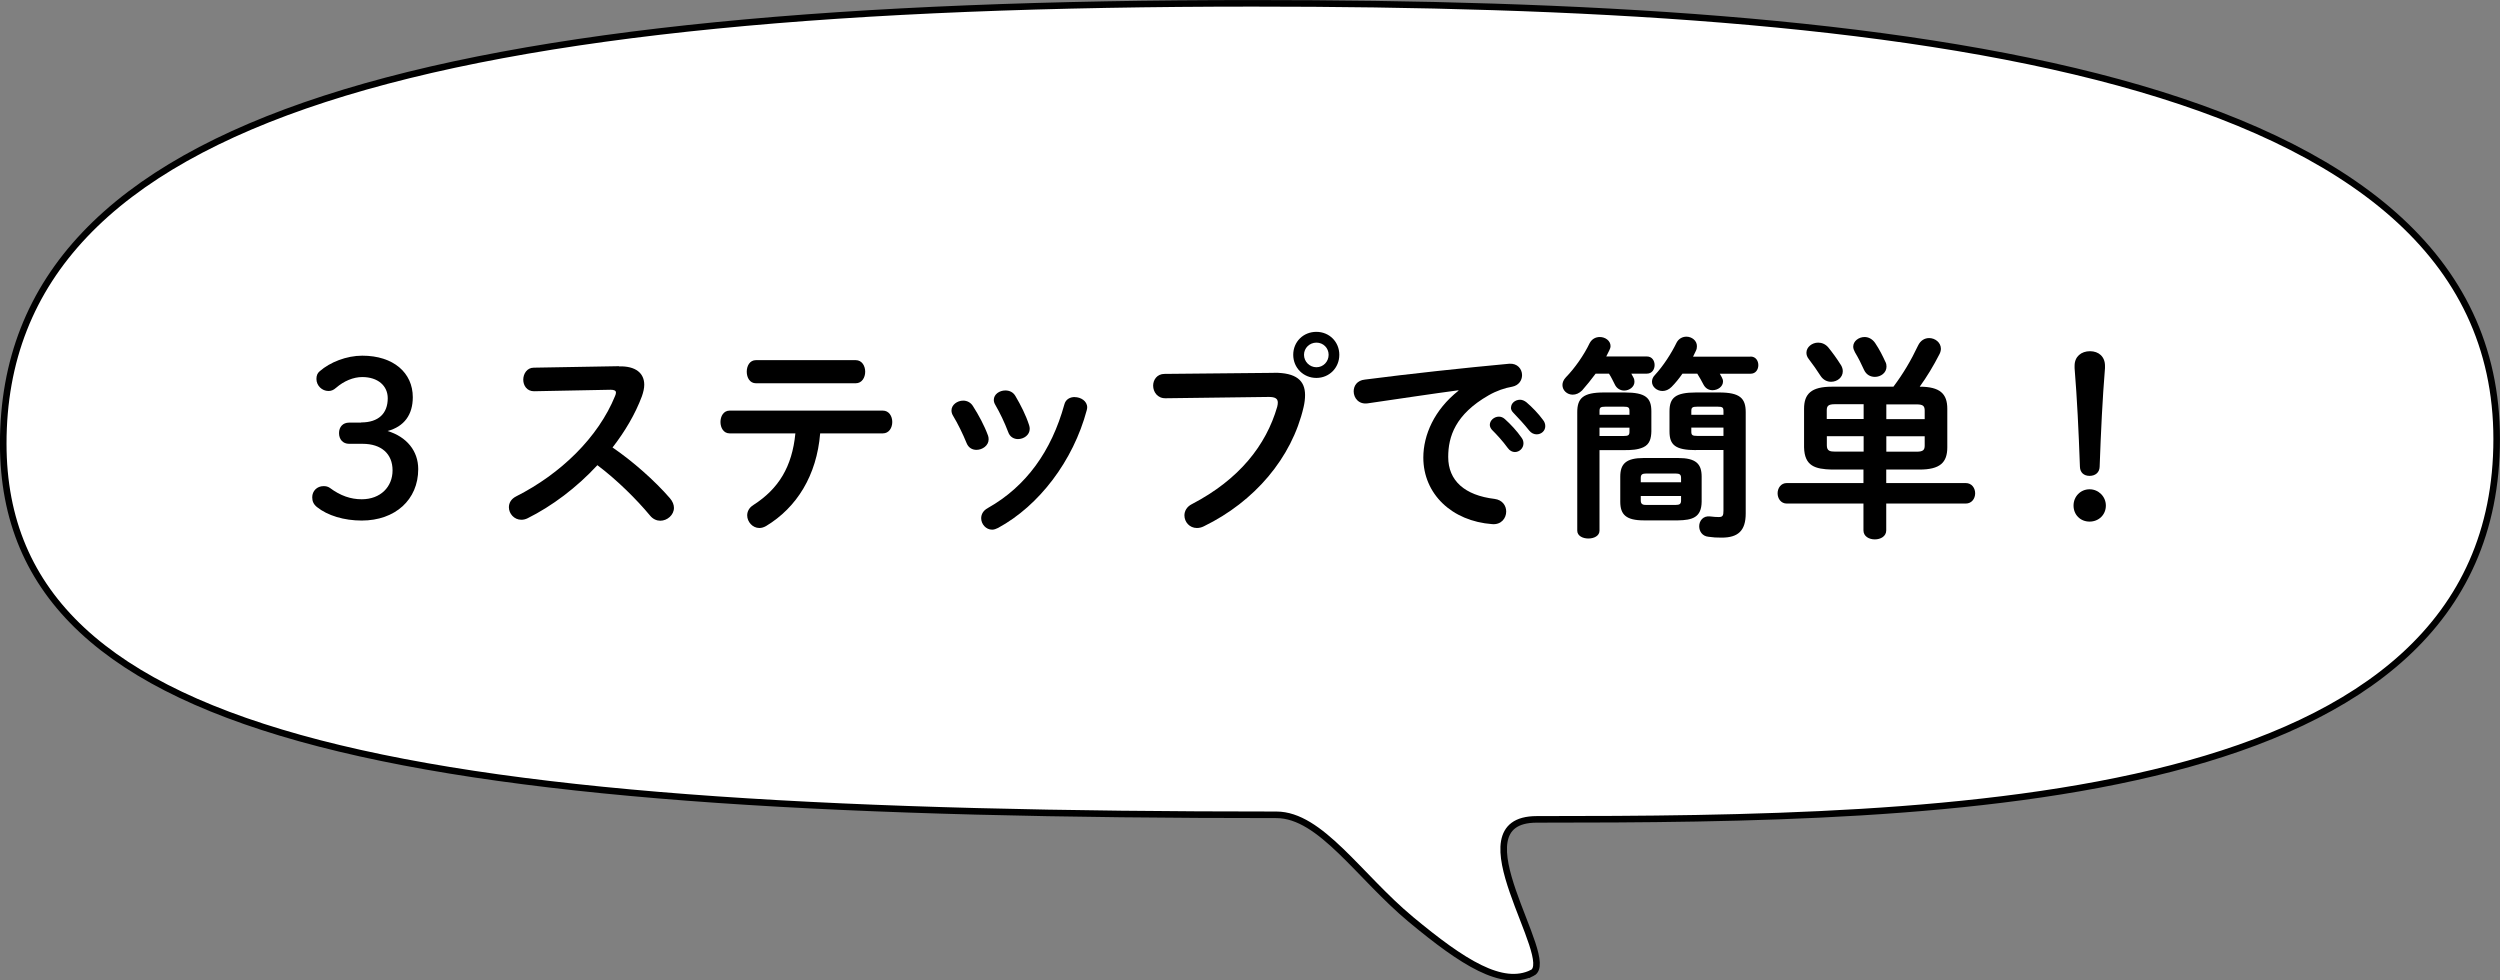 <?xml version="1.0" encoding="UTF-8"?><svg xmlns="http://www.w3.org/2000/svg" viewBox="0 0 285.37 111.91"><rect x="0" y="0" width="285.37" height="111.91" fill="#808080" stroke="none"/><defs><style>.d{fill:#fff;stroke:#000;stroke-miterlimit:10;stroke-width:.75px;}</style></defs><g id="a"/><g id="b"><g id="c"><g><path class="d" d="M174.9,111.06c3-1.47-9.08-17.53,.52-17.53,47.05,0,109.57-1.03,109.57-43.41,0-42.23-67.75-49.74-141.94-49.74-92.37,0-142.68,12.32-142.68,50.26,0,34.74,47.8,42.37,145.33,42.37,5.04,0,9.43,7.02,15.36,11.95,5.94,4.93,10.41,7.78,13.84,6.1Z"/><g><path d="M41.23,48.22c1.98,0,3.03-1.03,3.03-2.76,0-1.42-1.12-2.42-2.91-2.42-1.03,0-2.1,.46-2.98,1.22-.32,.29-.59,.37-.88,.37-.73,0-1.37-.61-1.37-1.37,0-.37,.1-.66,.37-.88,1.17-1.03,3.06-1.78,4.86-1.78,3.57,0,5.77,1.96,5.77,4.74,0,2-.98,3.35-2.88,3.86,2.18,.66,3.5,2.27,3.5,4.35,0,3.5-2.64,5.87-6.45,5.87-2,0-3.89-.56-5.11-1.54-.39-.32-.54-.66-.54-1.12,0-.71,.54-1.27,1.3-1.27,.27,0,.49,.05,.71,.2,1.22,.91,2.4,1.3,3.64,1.3,2.15,0,3.52-1.42,3.52-3.3s-1.27-3.03-3.42-3.03h-1.54c-.71,0-1.15-.51-1.15-1.22s.44-1.2,1.15-1.2h1.39Z"/><path d="M70.66,41.82c1.91-.05,2.88,.78,2.88,2.1,0,.39-.1,.83-.27,1.32-.76,2.03-1.93,4.01-3.35,5.84,2.27,1.54,4.82,3.79,6.55,5.79,.32,.37,.46,.76,.46,1.1,0,.81-.76,1.47-1.56,1.47-.39,0-.83-.17-1.17-.59-1.52-1.83-3.76-4.06-6.01-5.75-2.37,2.57-5.21,4.69-7.97,6.06-.24,.12-.49,.17-.71,.17-.83,0-1.42-.71-1.42-1.42,0-.49,.24-.95,.83-1.25,5.08-2.57,9.36-6.72,11.29-11.46,.07-.15,.1-.29,.1-.39,0-.22-.2-.32-.61-.32l-8.75,.17c-.81,0-1.22-.66-1.22-1.32s.42-1.37,1.2-1.37l9.73-.17Z"/><path d="M93.62,49.47c-.39,4.79-2.66,8.46-6.18,10.58-.27,.15-.51,.22-.76,.22-.78,0-1.39-.71-1.39-1.44,0-.42,.2-.88,.73-1.2,2.84-1.83,4.4-4.33,4.77-8.16h-7.5c-.71,0-1.05-.66-1.05-1.3s.34-1.3,1.05-1.3h17.48c.71,0,1.08,.64,1.08,1.3s-.37,1.3-1.08,1.3h-7.14Zm4.06-8.36c.71,0,1.08,.66,1.08,1.32s-.37,1.32-1.08,1.32h-11.39c-.71,0-1.05-.66-1.05-1.32s.34-1.32,1.05-1.32h11.39Z"/><path d="M112.78,49.71c.05,.15,.07,.29,.07,.44,0,.71-.71,1.2-1.39,1.2-.46,0-.9-.22-1.12-.76-.44-1.08-1-2.22-1.56-3.15-.12-.2-.17-.39-.17-.59,0-.64,.66-1.12,1.34-1.12,.42,0,.86,.2,1.12,.64,.64,1,1.3,2.22,1.71,3.35Zm9.9-4.38c.68,0,1.42,.44,1.42,1.17,0,.1-.02,.2-.05,.32-1.54,5.77-5.43,10.9-10.12,13.44-.24,.12-.46,.2-.68,.2-.71,0-1.25-.64-1.25-1.3,0-.44,.22-.88,.76-1.17,4.38-2.47,7.26-6.5,8.73-11.81,.15-.61,.66-.86,1.2-.86Zm-5.21,3.2c.05,.15,.07,.29,.07,.42,0,.71-.68,1.17-1.34,1.17-.46,0-.93-.24-1.12-.81-.42-1.1-.93-2.17-1.47-3.1-.12-.2-.17-.39-.17-.56,0-.64,.64-1.08,1.32-1.08,.44,0,.88,.17,1.15,.64,.61,1.03,1.2,2.2,1.56,3.32Z"/><path d="M145.4,42.55c2.57-.02,3.57,.9,3.57,2.54,0,.42-.05,.88-.17,1.39-1.34,5.79-5.6,10.78-11.37,13.59-.29,.15-.56,.2-.81,.2-.83,0-1.42-.68-1.42-1.44,0-.46,.24-.98,.86-1.29,5.4-2.81,8.46-6.72,9.73-11.1,.05-.2,.07-.34,.07-.49,0-.46-.32-.64-1.03-.64l-11.78,.15c-.93,.02-1.42-.73-1.42-1.44,0-.66,.44-1.34,1.3-1.34l12.47-.12Zm7.48-2.05c0,1.49-1.15,2.64-2.62,2.64s-2.64-1.15-2.64-2.64,1.15-2.62,2.64-2.62,2.62,1.15,2.62,2.62Zm-4.03,0c0,.78,.64,1.42,1.42,1.42s1.39-.64,1.39-1.42-.61-1.39-1.39-1.39-1.42,.61-1.42,1.39Z"/><path d="M166.47,44.55c-2.93,.39-6.82,.98-10.34,1.49-1.03,.15-1.61-.61-1.61-1.37,0-.63,.39-1.25,1.27-1.34,5.08-.66,11.39-1.34,16.48-1.81,.95-.07,1.47,.61,1.47,1.3,0,.59-.37,1.17-1.12,1.32-.86,.15-1.78,.46-2.69,.98-3.81,2.18-4.62,4.72-4.62,7.04,0,2.71,1.88,4.38,5.3,4.79,.9,.12,1.32,.78,1.32,1.44,0,.76-.56,1.52-1.59,1.44-4.62-.34-7.87-3.45-7.87-7.6,0-2.57,1.25-5.45,4.01-7.63v-.05Zm3.59,3.94c0-.49,.49-.93,1.03-.93,.22,0,.46,.07,.68,.27,.66,.59,1.39,1.37,1.91,2.13,.17,.22,.22,.44,.22,.66,0,.54-.46,.98-.98,.98-.29,0-.59-.15-.81-.46-.59-.81-1.25-1.52-1.81-2.08-.17-.2-.24-.39-.24-.56Zm2.42-1.96c0-.49,.46-.9,1.03-.9,.24,0,.49,.1,.73,.29,.64,.54,1.37,1.3,1.88,2,.2,.24,.27,.49,.27,.73,0,.54-.46,.93-.98,.93-.29,0-.61-.12-.86-.44-.56-.71-1.25-1.44-1.81-2.03-.2-.2-.27-.39-.27-.59Z"/><path d="M182.14,42.65c-.51,.68-1.03,1.34-1.54,1.91-.34,.34-.71,.49-1.08,.49-.64,0-1.17-.49-1.17-1.1,0-.29,.12-.59,.39-.88,1.03-1.05,2.08-2.57,2.71-3.89,.27-.51,.71-.71,1.17-.71,.61,0,1.22,.42,1.22,1.03,0,.15-.05,.32-.15,.51-.1,.22-.22,.46-.34,.68h4.64c.59,0,.88,.49,.88,.98s-.29,.98-.88,.98h-1.78c.07,.15,.17,.29,.24,.44,.1,.17,.12,.34,.12,.49,0,.59-.59,1-1.17,1-.42,0-.86-.22-1.08-.71-.2-.39-.39-.81-.66-1.22h-1.54Zm.44,8.73v9.19c0,.61-.64,.9-1.27,.9s-1.27-.29-1.27-.9v-13.52c0-1.59,.66-2.25,3.03-2.25h2.4c2.37,0,3.03,.61,3.03,2.15v2.3c-.02,.76-.17,1.47-.93,1.81-.64,.29-1.39,.32-2.1,.32h-2.88Zm3.42-4.45c0-.42-.1-.51-.71-.51h-2c-.61,0-.71,.1-.71,.51v.42h3.42v-.42Zm-.71,2.84c.61,0,.71-.1,.71-.51v-.44h-3.42v.95h2.71Zm2.35,9.63c-2.03,0-2.69-.66-2.69-2.13v-2.86c0-1.47,.66-2.13,2.69-2.13h3.91c2.03,0,2.69,.66,2.69,2.13v2.86c-.02,1.81-1.08,2.1-2.69,2.13h-3.91Zm4.25-4.35v-.49c0-.39-.15-.51-.66-.51h-3.28c-.51,0-.66,.12-.66,.51v.49h4.6Zm-4.6,2.08c0,.46,.27,.51,.66,.51h3.28c.51,0,.66-.12,.66-.51v-.51h-4.6v.51Zm12.54-16.43c.59,0,.88,.49,.88,.98s-.29,.98-.88,.98h-3.52c.07,.12,.15,.27,.22,.39,.1,.17,.15,.34,.15,.49,0,.59-.59,1-1.2,1-.39,0-.78-.17-1.03-.64-.22-.42-.44-.83-.71-1.25h-1.69c-.39,.56-.81,1.08-1.25,1.52-.32,.32-.68,.46-1.03,.46-.66,0-1.2-.49-1.2-1.05,0-.27,.1-.54,.34-.78,.95-1.03,1.88-2.47,2.47-3.69,.24-.46,.68-.68,1.12-.68,.61,0,1.2,.44,1.2,1.08,0,.17-.02,.34-.12,.54-.1,.22-.22,.44-.32,.66h6.55Zm-6.23,10.68c-2.37,0-3.03-.59-3.03-2.13v-2.3c0-1.54,.66-2.15,3.03-2.15h2.64c2.37,0,3.03,.66,3.03,2.25v11.56c0,1.96-.86,2.76-2.74,2.76-.61,0-.98-.02-1.52-.1-.71-.07-1.05-.64-1.05-1.2,0-.61,.44-1.22,1.25-1.12,.32,.05,.81,.07,.98,.07,.46,0,.54-.17,.54-.73v-6.92h-3.13Zm3.13-4.45c0-.42-.1-.51-.71-.51h-2.25c-.61,0-.71,.1-.71,.51v.42h3.67v-.42Zm0,1.88h-3.67v.44c0,.42,.1,.51,.71,.51h2.96v-.95Z"/><path d="M209.11,53.6c-1.91-.05-3.13-.39-3.18-2.54v-4.4c0-1.71,.83-2.52,3.18-2.52h7.02c1.12-1.49,2-2.98,2.81-4.69,.29-.61,.78-.86,1.27-.86,.68,0,1.34,.51,1.34,1.22,0,.17-.05,.39-.15,.59-.71,1.39-1.47,2.64-2.27,3.74,2.32,0,3.15,.81,3.15,2.52v4.4c0,1.74-.83,2.54-3.18,2.54h-3.79v1.54h9.07c.71,0,1.08,.59,1.08,1.17s-.37,1.17-1.08,1.17h-9.07v3.06c0,.68-.64,1.03-1.3,1.03s-1.3-.34-1.3-1.03v-3.06h-8.75c-.68,0-1.05-.59-1.05-1.17s.37-1.17,1.05-1.17h8.75v-1.54h-3.62Zm1-11.98c.17,.27,.24,.51,.24,.76,0,.71-.64,1.2-1.34,1.2-.44,0-.9-.2-1.22-.71-.44-.68-.78-1.17-1.32-1.88-.2-.25-.27-.49-.27-.73,0-.64,.64-1.15,1.34-1.15,.42,0,.83,.17,1.15,.54,.44,.54,1,1.3,1.42,1.98Zm2.62,6.21v-1.69h-3.28c-.76,0-.93,.2-.93,.71v.98h4.2Zm0,3.72v-1.76h-4.2v1.05c0,.64,.37,.71,.93,.71h3.28Zm2.49-10.24c.1,.2,.12,.37,.12,.54,0,.71-.66,1.17-1.32,1.17-.49,0-.98-.22-1.25-.81-.32-.71-.61-1.29-1.03-2-.12-.22-.2-.44-.2-.64,0-.64,.64-1.1,1.3-1.1,.44,0,.88,.22,1.2,.68,.51,.76,.86,1.47,1.17,2.15Zm.1,6.53h4.38v-.95c0-.54-.17-.73-.93-.73h-3.45v1.69Zm0,1.96v1.76h3.45c.76,0,.93-.2,.93-.71v-1.05h-4.38Z"/><path d="M240.38,57.71c0,1.05-.81,1.83-1.86,1.83s-1.83-.78-1.83-1.83,.81-1.86,1.83-1.86,1.86,.83,1.86,1.86Zm-3.57-15.96c0-1.05,.76-1.66,1.76-1.66s1.71,.63,1.71,1.66v.27c-.29,3.57-.46,7.11-.61,11.27-.02,.64-.49,1.03-1.15,1.03s-1.08-.39-1.1-1.03c-.15-4.16-.32-7.7-.61-11.27v-.27Z"/></g></g></g></g></svg>